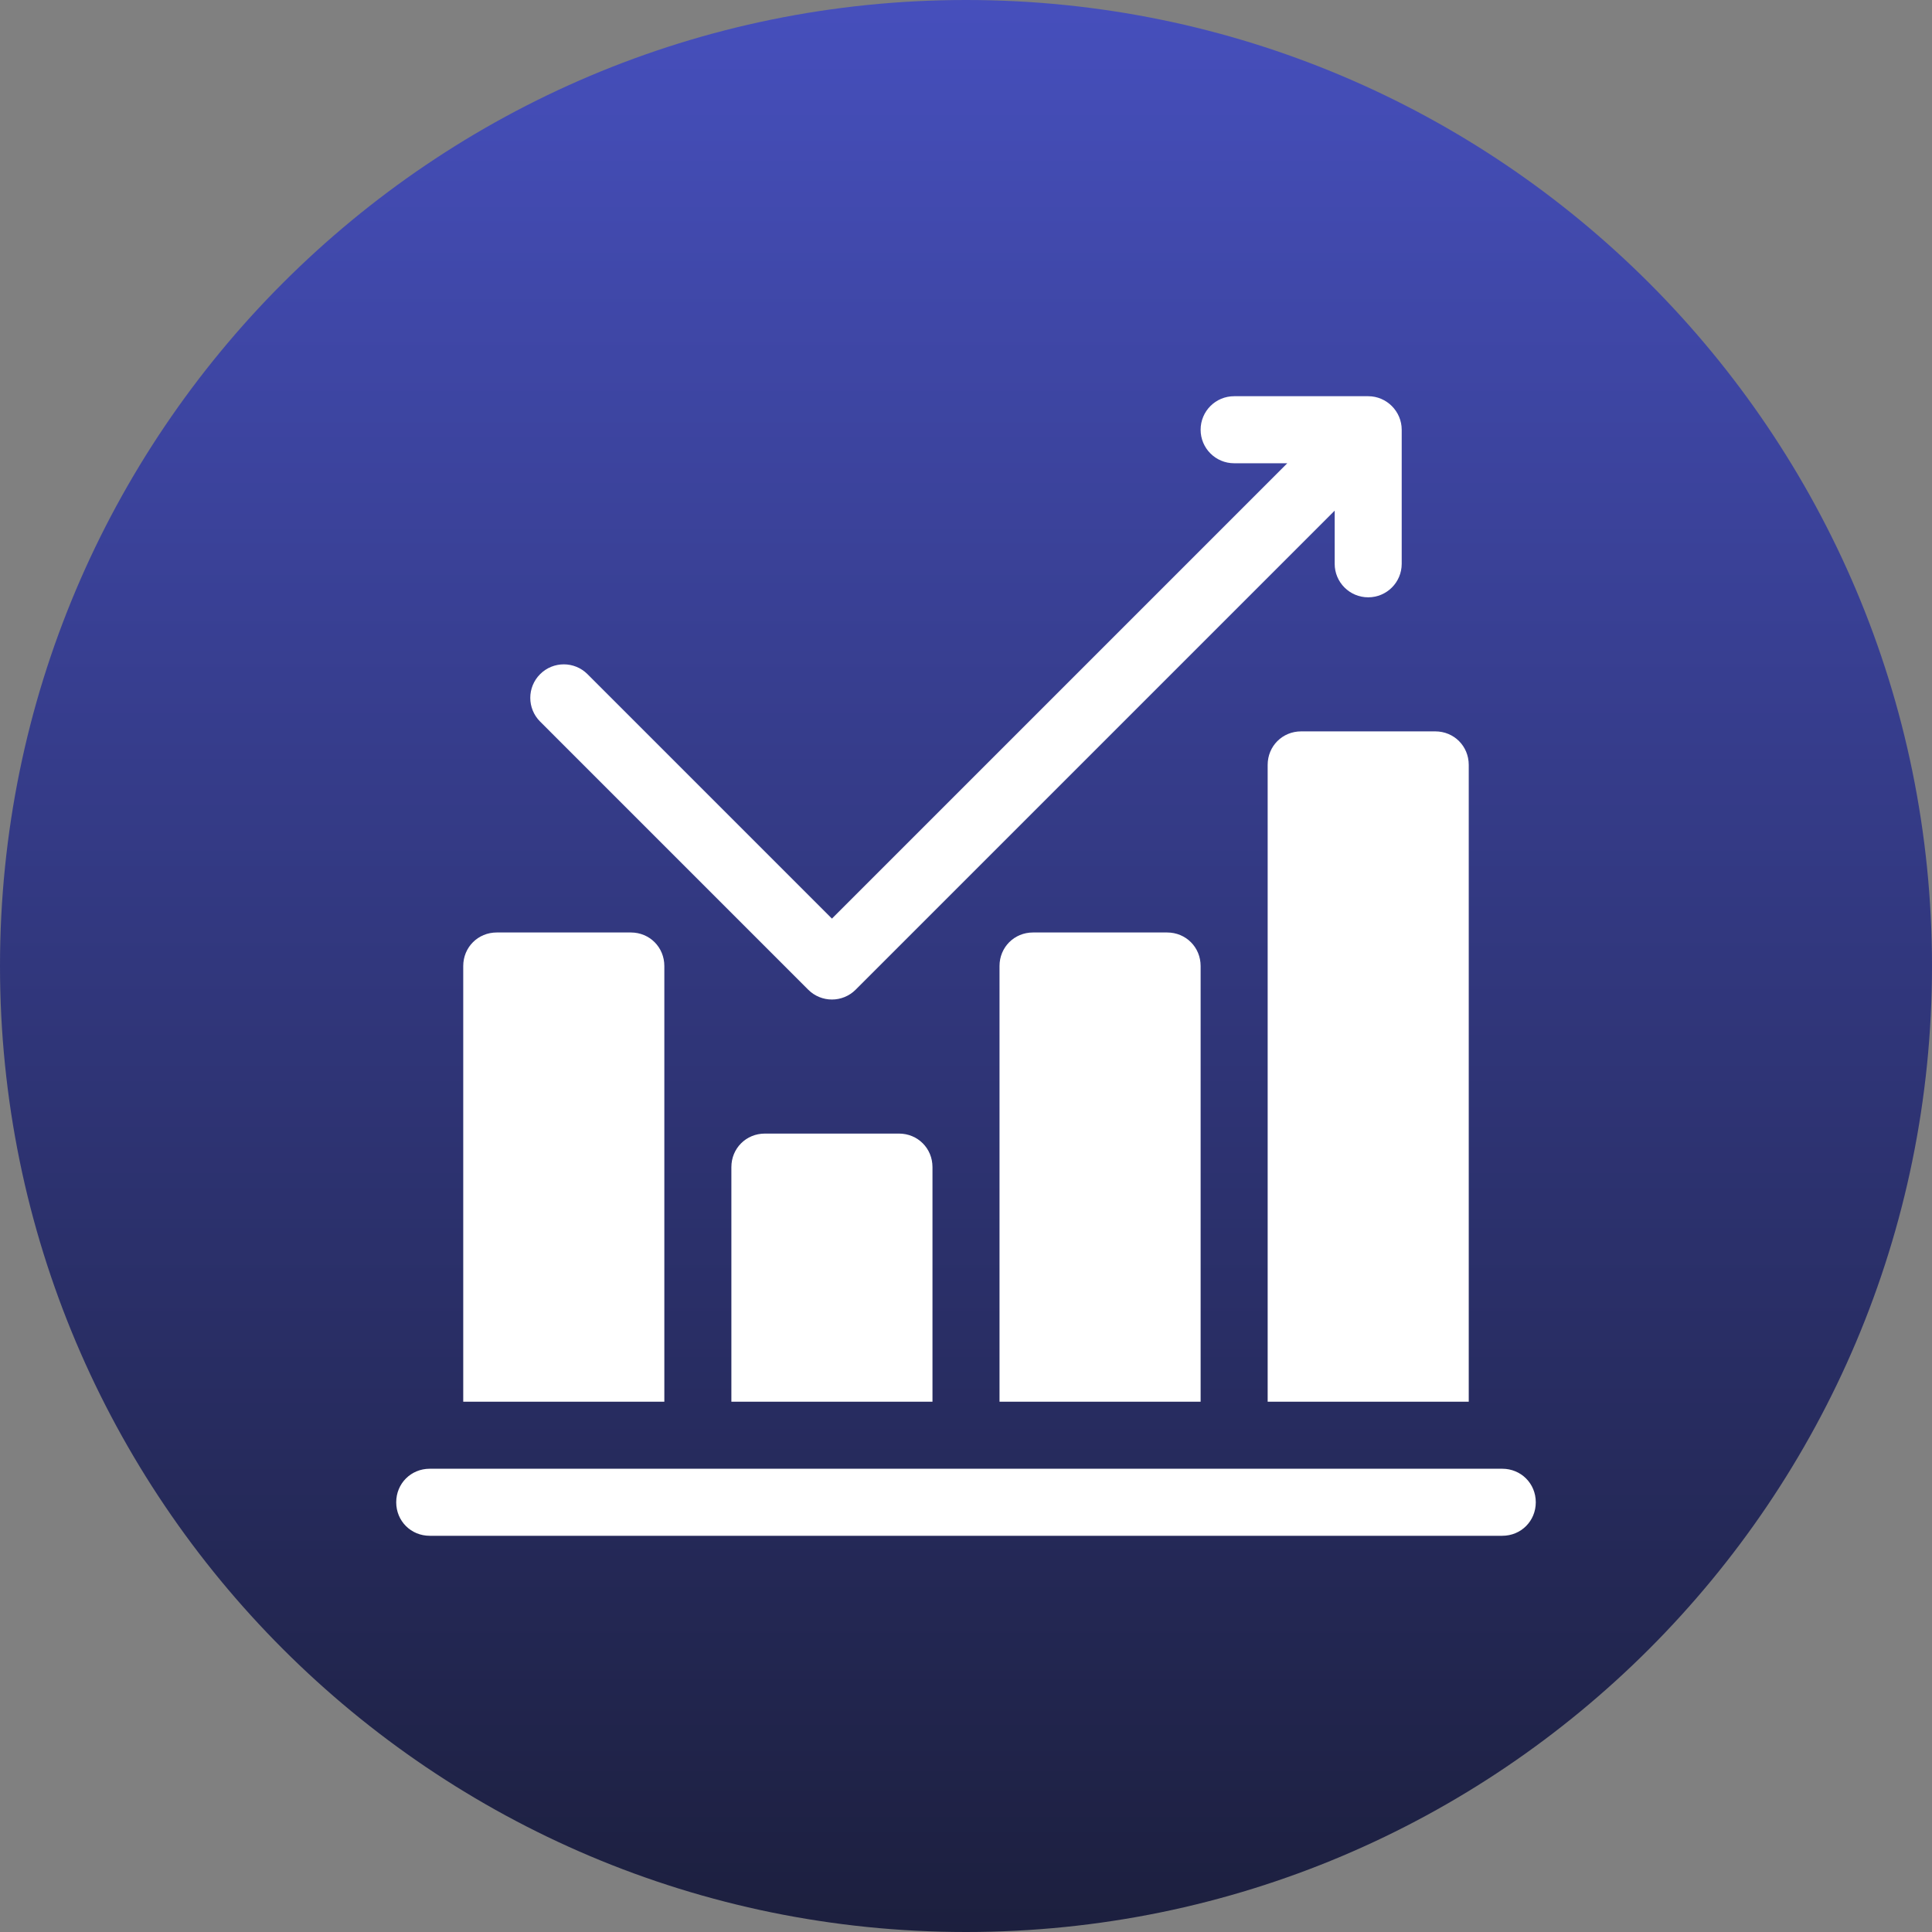<svg width="100" height="100" viewBox="0 0 100 100" fill="none" xmlns="http://www.w3.org/2000/svg">
<rect x="0" y="0" width="100" height="100" fill="#808080" stroke="none"/>
<g clip-path="url(#clip0_1234_1318)">
<path d="M50 100C77.614 100 100 77.614 100 50C100 22.386 77.614 0 50 0C22.386 0 0 22.386 0 50C0 77.614 22.386 100 50 100Z" fill="url(#paint0_linear_1234_1318)"/>
<path d="M53.47 48.265C52.498 48.265 51.735 49.029 51.735 50V72.553H62.144V50C62.144 49.028 61.381 48.265 60.409 48.265H53.47ZM41.834 51.227C42.173 51.566 42.617 51.735 43.06 51.735C43.504 51.735 43.948 51.566 44.287 51.227L69.083 26.431V29.182C69.083 30.141 69.859 30.917 70.818 30.917C71.777 30.917 72.552 30.141 72.552 29.182V22.243C72.552 21.294 71.774 20.508 70.818 20.508H63.879C62.919 20.508 62.144 21.284 62.144 22.243C62.144 23.202 62.92 23.978 63.879 23.978H66.63L43.061 47.547L30.409 34.895C29.731 34.217 28.633 34.217 27.956 34.895C27.278 35.572 27.278 36.67 27.956 37.348L41.834 51.227ZM65.614 39.591V72.553H76.022V39.591C76.022 38.619 75.259 37.856 74.288 37.856H67.348C66.377 37.856 65.614 38.619 65.614 39.591ZM39.591 58.674C38.619 58.674 37.856 59.438 37.856 60.409V72.553H48.265V60.409C48.265 59.437 47.502 58.674 46.531 58.674H39.591ZM34.386 50C34.386 49.028 33.623 48.265 32.652 48.265H25.712C24.741 48.265 23.977 49.029 23.977 50V72.553H34.386V50ZM77.757 76.022H22.243C21.271 76.022 20.508 76.786 20.508 77.757C20.508 78.729 21.271 79.492 22.243 79.492H77.757C78.729 79.492 79.492 78.729 79.492 77.757C79.492 76.786 78.729 76.022 77.757 76.022Z" fill="white"/>
</g>
<defs>
<linearGradient id="paint0_linear_1234_1318" x1="50" y1="0" x2="50" y2="100" gradientUnits="userSpaceOnUse">
<stop stop-color="#464FBC"/>
<stop offset="1" stop-color="#1C1F3E"/>
</linearGradient>
<clipPath id="clip0_1234_1318">
<rect width="100" height="100" fill="white"/>
</clipPath>
</defs>
</svg>
